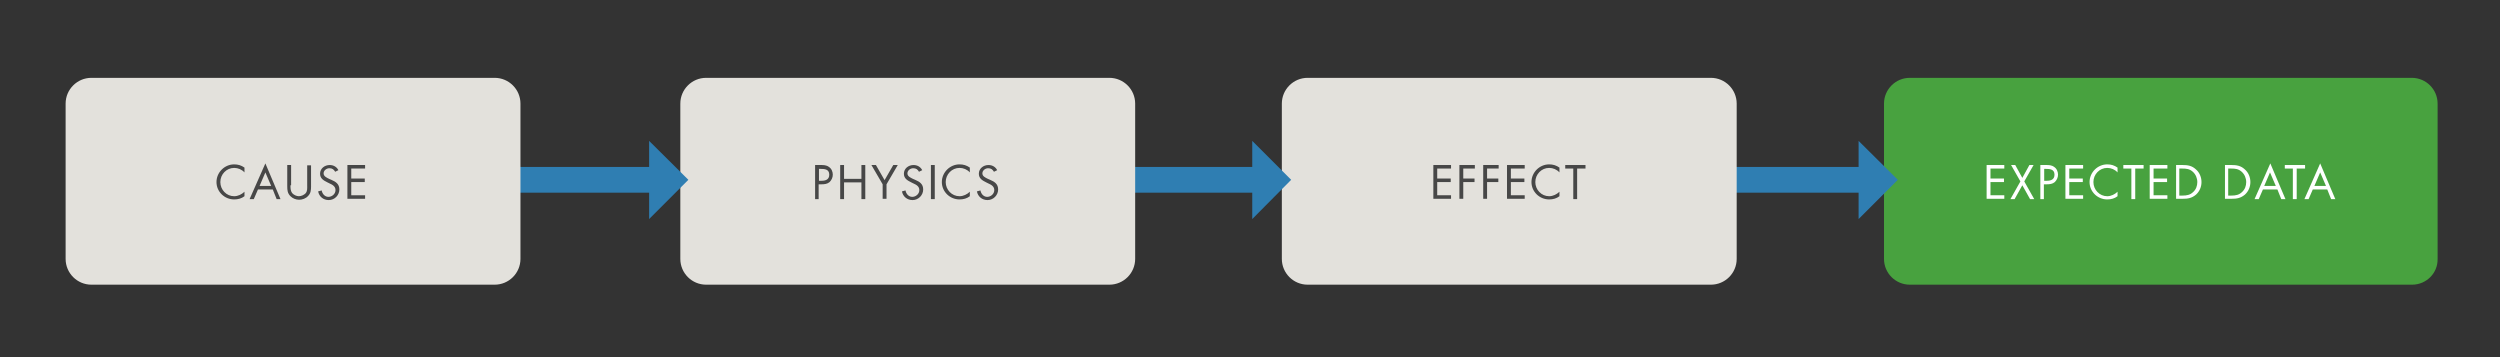 <?xml version="1.0" encoding="utf-8"?>
<!-- Generator: Adobe Illustrator 28.0.0, SVG Export Plug-In . SVG Version: 6.00 Build 0)  -->
<svg version="1.1" id="Layer_1" xmlns="http://www.w3.org/2000/svg" xmlns:xlink="http://www.w3.org/1999/xlink" x="0px" y="0px"
	 width="777.2px" height="111px" viewBox="0 0 777.2 111" style="enable-background:new 0 0 777.2 111;" xml:space="preserve">
<rect x="0" y="0" width="777.2" height="111" fill="#333333" stroke="none"/>
<style type="text/css">
	.st0{fill:#48A23F;}
	.st1{fill:#FFFFFF;}
	.st2{fill:#2F7EB2;}
	.st3{fill:#E3E1DC;}
	.st4{fill:#474747;}
</style>
<g>
	<path class="st0" d="M749.9,88.5H593.7c-4.4,0-8-3.6-8-8V32.2c0-4.4,3.6-8,8-8h156.1c4.4,0,8,3.6,8,8v48.3
		C757.9,84.9,754.3,88.5,749.9,88.5z"/>
</g>
<g>
	<g>
		<path class="st1" d="M617.6,51.3h5.5v1.1h-4.3v3.1h4.2v1.1h-4.2v4.1h4.3v1.1h-5.5V51.3z"/>
	</g>
	<g>
		<path class="st1" d="M625.2,51.3h1.3l2.2,4l2.2-4h1.3l-2.9,5.1l3.1,5.5h-1.3l-2.4-4.3l-2.4,4.3h-1.3l3.1-5.5L625.2,51.3z"/>
	</g>
	<g>
		<path class="st1" d="M635.5,61.9h-1.2V51.3h1.7c0.9,0,1.8,0,2.6,0.6c0.8,0.5,1.2,1.5,1.2,2.4c0,0.9-0.4,1.7-1,2.3
			c-0.7,0.6-1.6,0.7-2.5,0.7h-0.9V61.9z M635.5,56.2h0.8c1.3,0,2.4-0.4,2.4-1.9c0-1.7-1.4-1.8-2.8-1.8h-0.4V56.2z"/>
	</g>
	<g>
		<path class="st1" d="M642.1,51.3h5.5v1.1h-4.3v3.1h4.2v1.1h-4.2v4.1h4.3v1.1h-5.5V51.3z"/>
	</g>
	<g>
		<path class="st1" d="M658.3,53.6c-0.8-0.9-2-1.4-3.2-1.4c-2.4,0-4.3,2-4.3,4.4s1.9,4.4,4.3,4.4c1.2,0,2.4-0.6,3.2-1.4V61
			c-0.9,0.7-2,1-3.2,1c-3,0-5.5-2.4-5.5-5.4c0-3,2.5-5.5,5.5-5.5c1.2,0,2.2,0.3,3.2,1V53.6z"/>
	</g>
	<g>
		<path class="st1" d="M663.8,61.9h-1.2v-9.5h-2.5v-1.1h6.3v1.1h-2.6V61.9z"/>
	</g>
	<g>
		<path class="st1" d="M668.3,51.3h5.5v1.1h-4.3v3.1h4.2v1.1h-4.2v4.1h4.3v1.1h-5.5V51.3z"/>
	</g>
	<g>
		<path class="st1" d="M676.5,51.3h2c1.6,0,2.9,0.2,4.1,1.3c1.2,1,1.8,2.5,1.8,4c0,1.5-0.6,2.9-1.7,3.9c-1.3,1.1-2.5,1.3-4.2,1.3h-2
			V51.3z M678.5,60.8c1.3,0,2.4-0.2,3.3-1.1c0.9-0.8,1.3-1.9,1.3-3.1c0-1.2-0.5-2.4-1.4-3.2c-1-0.9-2-1-3.3-1h-0.9v8.4H678.5z"/>
	</g>
	<g>
		<path class="st1" d="M691.7,51.3h2c1.6,0,2.9,0.2,4.1,1.3c1.2,1,1.8,2.5,1.8,4c0,1.5-0.6,2.9-1.7,3.9c-1.3,1.1-2.5,1.3-4.2,1.3h-2
			V51.3z M693.7,60.8c1.3,0,2.4-0.2,3.3-1.1c0.9-0.8,1.3-1.9,1.3-3.1c0-1.2-0.5-2.4-1.4-3.2c-1-0.9-2-1-3.3-1h-0.9v8.4H693.7z"/>
	</g>
	<g>
		<path class="st1" d="M703.5,58.9l-1.3,3h-1.3l4.9-11.1l4.7,11.1h-1.3l-1.2-3H703.5z M705.7,53.6l-1.8,4.2h3.6L705.7,53.6z"/>
	</g>
	<g>
		<path class="st1" d="M714,61.9h-1.2v-9.5h-2.5v-1.1h6.3v1.1H714V61.9z"/>
	</g>
	<g>
		<path class="st1" d="M719,58.9l-1.3,3h-1.3l4.9-11.1l4.7,11.1h-1.3l-1.2-3H719z M721.3,53.6l-1.8,4.2h3.6L721.3,53.6z"/>
	</g>
</g>
<g>
	<g>
		<rect x="537.4" y="51.9" class="st2" width="42" height="8"/>
	</g>
	<g>
		<g>
			<polygon class="st2" points="577.8,68.1 577.8,43.8 590,55.9 			"/>
		</g>
	</g>
</g>
<g>
	<path class="st3" d="M531.9,88.5H406.5c-4.4,0-8-3.6-8-8V32.2c0-4.4,3.6-8,8-8h125.4c4.4,0,8,3.6,8,8v48.3
		C539.9,84.9,536.3,88.5,531.9,88.5z"/>
</g>
<g>
	<g>
		<path class="st4" d="M445.6,51.3h5.5v1.1h-4.3v3.1h4.2v1.1h-4.2v4.1h4.3v1.1h-5.5V51.3z"/>
	</g>
	<g>
		<path class="st4" d="M454.9,52.4v3.1h3.5v1.1h-3.5v5.2h-1.2V51.3h4.8v1.1H454.9z"/>
	</g>
	<g>
		<path class="st4" d="M462.3,52.4v3.1h3.5v1.1h-3.5v5.2h-1.2V51.3h4.8v1.1H462.3z"/>
	</g>
	<g>
		<path class="st4" d="M468.5,51.3h5.5v1.1h-4.3v3.1h4.2v1.1h-4.2v4.1h4.3v1.1h-5.5V51.3z"/>
	</g>
	<g>
		<path class="st4" d="M484.8,53.6c-0.8-0.9-2-1.4-3.2-1.4c-2.4,0-4.3,2-4.3,4.4s1.9,4.4,4.3,4.4c1.2,0,2.4-0.6,3.2-1.4V61
			c-0.9,0.7-2,1-3.2,1c-3,0-5.5-2.4-5.5-5.4c0-3,2.5-5.5,5.5-5.5c1.2,0,2.2,0.3,3.2,1V53.6z"/>
	</g>
	<g>
		<path class="st4" d="M490.3,61.9h-1.2v-9.5h-2.5v-1.1h6.3v1.1h-2.6V61.9z"/>
	</g>
</g>
<g>
	<g>
		<rect x="348.9" y="51.9" class="st2" width="42" height="8"/>
	</g>
	<g>
		<g>
			<polygon class="st2" points="389.3,68.1 389.3,43.8 401.4,55.9 			"/>
		</g>
	</g>
</g>
<g>
	<path class="st3" d="M344.9,88.5H219.5c-4.4,0-8-3.6-8-8V32.2c0-4.4,3.6-8,8-8h125.4c4.4,0,8,3.6,8,8v48.3
		C352.9,84.9,349.3,88.5,344.9,88.5z"/>
</g>
<g>
	<g>
		<path class="st4" d="M254.6,61.9h-1.2V51.3h1.7c0.9,0,1.8,0,2.6,0.6c0.8,0.5,1.2,1.5,1.2,2.4c0,0.9-0.4,1.7-1,2.3
			c-0.7,0.6-1.6,0.7-2.5,0.7h-0.9V61.9z M254.6,56.2h0.8c1.3,0,2.4-0.4,2.4-1.9c0-1.7-1.4-1.8-2.8-1.8h-0.4V56.2z"/>
	</g>
	<g>
		<path class="st4" d="M267.8,55.6v-4.3h1.2v10.6h-1.2v-5.2h-5.4v5.2h-1.2V51.3h1.2v4.3H267.8z"/>
	</g>
	<g>
		<path class="st4" d="M270.9,51.3h1.4L275,56l2.7-4.7h1.4l-3.5,6v4.5h-1.2v-4.5L270.9,51.3z"/>
	</g>
	<g>
		<path class="st4" d="M285.7,53.4c-0.4-0.7-0.9-1.1-1.8-1.1c-0.9,0-1.8,0.7-1.8,1.6c0,0.9,0.9,1.3,1.7,1.7l0.7,0.3
			c1.4,0.6,2.5,1.3,2.5,3c0,1.8-1.5,3.3-3.3,3.3c-1.7,0-3-1.1-3.3-2.7l1.1-0.3c0.2,1.1,1,2,2.1,2c1.1,0,2.2-0.9,2.2-2.1
			c0-1.2-1-1.7-1.9-2.1l-0.6-0.3c-1.2-0.6-2.3-1.2-2.3-2.7c0-1.6,1.4-2.7,3-2.7c1.2,0,2.2,0.6,2.7,1.6L285.7,53.4z"/>
	</g>
	<g>
		<path class="st4" d="M290.6,61.9h-1.2V51.3h1.2V61.9z"/>
	</g>
	<g>
		<path class="st4" d="M301.5,53.6c-0.8-0.9-2-1.4-3.2-1.4c-2.4,0-4.3,2-4.3,4.4s1.9,4.4,4.3,4.4c1.2,0,2.4-0.6,3.2-1.4V61
			c-0.9,0.7-2,1-3.2,1c-3,0-5.5-2.4-5.5-5.4c0-3,2.5-5.5,5.5-5.5c1.2,0,2.2,0.3,3.2,1V53.6z"/>
	</g>
	<g>
		<path class="st4" d="M309,53.4c-0.4-0.7-0.9-1.1-1.8-1.1c-0.9,0-1.8,0.7-1.8,1.6c0,0.9,0.9,1.3,1.7,1.7l0.7,0.3
			c1.4,0.6,2.5,1.3,2.5,3c0,1.8-1.5,3.3-3.3,3.3c-1.7,0-3-1.1-3.3-2.7l1.1-0.3c0.2,1.1,1,2,2.1,2c1.1,0,2.2-0.9,2.2-2.1
			c0-1.2-1-1.7-1.9-2.1l-0.6-0.3c-1.2-0.6-2.3-1.2-2.3-2.7c0-1.6,1.4-2.7,3-2.7c1.2,0,2.2,0.6,2.7,1.6L309,53.4z"/>
	</g>
</g>
<g>
	<g>
		<rect x="161.4" y="51.9" class="st2" width="42" height="8"/>
	</g>
	<g>
		<g>
			<polygon class="st2" points="201.8,68.1 201.8,43.8 214,55.9 			"/>
		</g>
	</g>
</g>
<g>
	<path class="st3" d="M153.8,88.5H28.4c-4.4,0-8-3.6-8-8V32.2c0-4.4,3.6-8,8-8h125.4c4.4,0,8,3.6,8,8v48.3
		C161.8,84.9,158.2,88.5,153.8,88.5z"/>
</g>
<g>
	<g>
		<path class="st4" d="M76,53.6c-0.8-0.9-2-1.4-3.2-1.4c-2.4,0-4.3,2-4.3,4.4s1.9,4.4,4.3,4.4c1.2,0,2.4-0.6,3.2-1.4V61
			c-0.9,0.7-2,1-3.2,1c-3,0-5.5-2.4-5.5-5.4c0-3,2.5-5.5,5.5-5.5c1.2,0,2.2,0.3,3.2,1V53.6z"/>
	</g>
	<g>
		<path class="st4" d="M80.2,58.9l-1.3,3h-1.3l4.9-11.1l4.7,11.1H86l-1.2-3H80.2z M82.5,53.6l-1.8,4.2h3.6L82.5,53.6z"/>
	</g>
	<g>
		<path class="st4" d="M90.3,57.6c0,0.8,0,1.7,0.5,2.4c0.5,0.6,1.4,1,2.1,1c0.8,0,1.6-0.4,2.1-0.9c0.6-0.7,0.5-1.6,0.5-2.4v-6.3h1.2
			v6.6c0,1.1-0.1,2.1-0.9,2.9c-0.7,0.8-1.8,1.2-2.8,1.2c-1,0-2-0.4-2.7-1.1c-0.9-0.9-1-1.8-1-3.1v-6.6h1.2V57.6z"/>
	</g>
	<g>
		<path class="st4" d="M104.2,53.4c-0.4-0.7-0.9-1.1-1.8-1.1c-0.9,0-1.8,0.7-1.8,1.6c0,0.9,0.9,1.3,1.7,1.7l0.7,0.3
			c1.4,0.6,2.5,1.3,2.5,3c0,1.8-1.5,3.3-3.3,3.3c-1.7,0-3-1.1-3.3-2.7l1.1-0.3c0.2,1.1,1,2,2.1,2c1.1,0,2.2-0.9,2.2-2.1
			c0-1.2-1-1.7-1.9-2.1l-0.6-0.3c-1.2-0.6-2.3-1.2-2.3-2.7c0-1.6,1.4-2.7,3-2.7c1.2,0,2.2,0.6,2.7,1.6L104.2,53.4z"/>
	</g>
	<g>
		<path class="st4" d="M108,51.3h5.5v1.1h-4.3v3.1h4.2v1.1h-4.2v4.1h4.3v1.1H108V51.3z"/>
	</g>
</g>
</svg>

